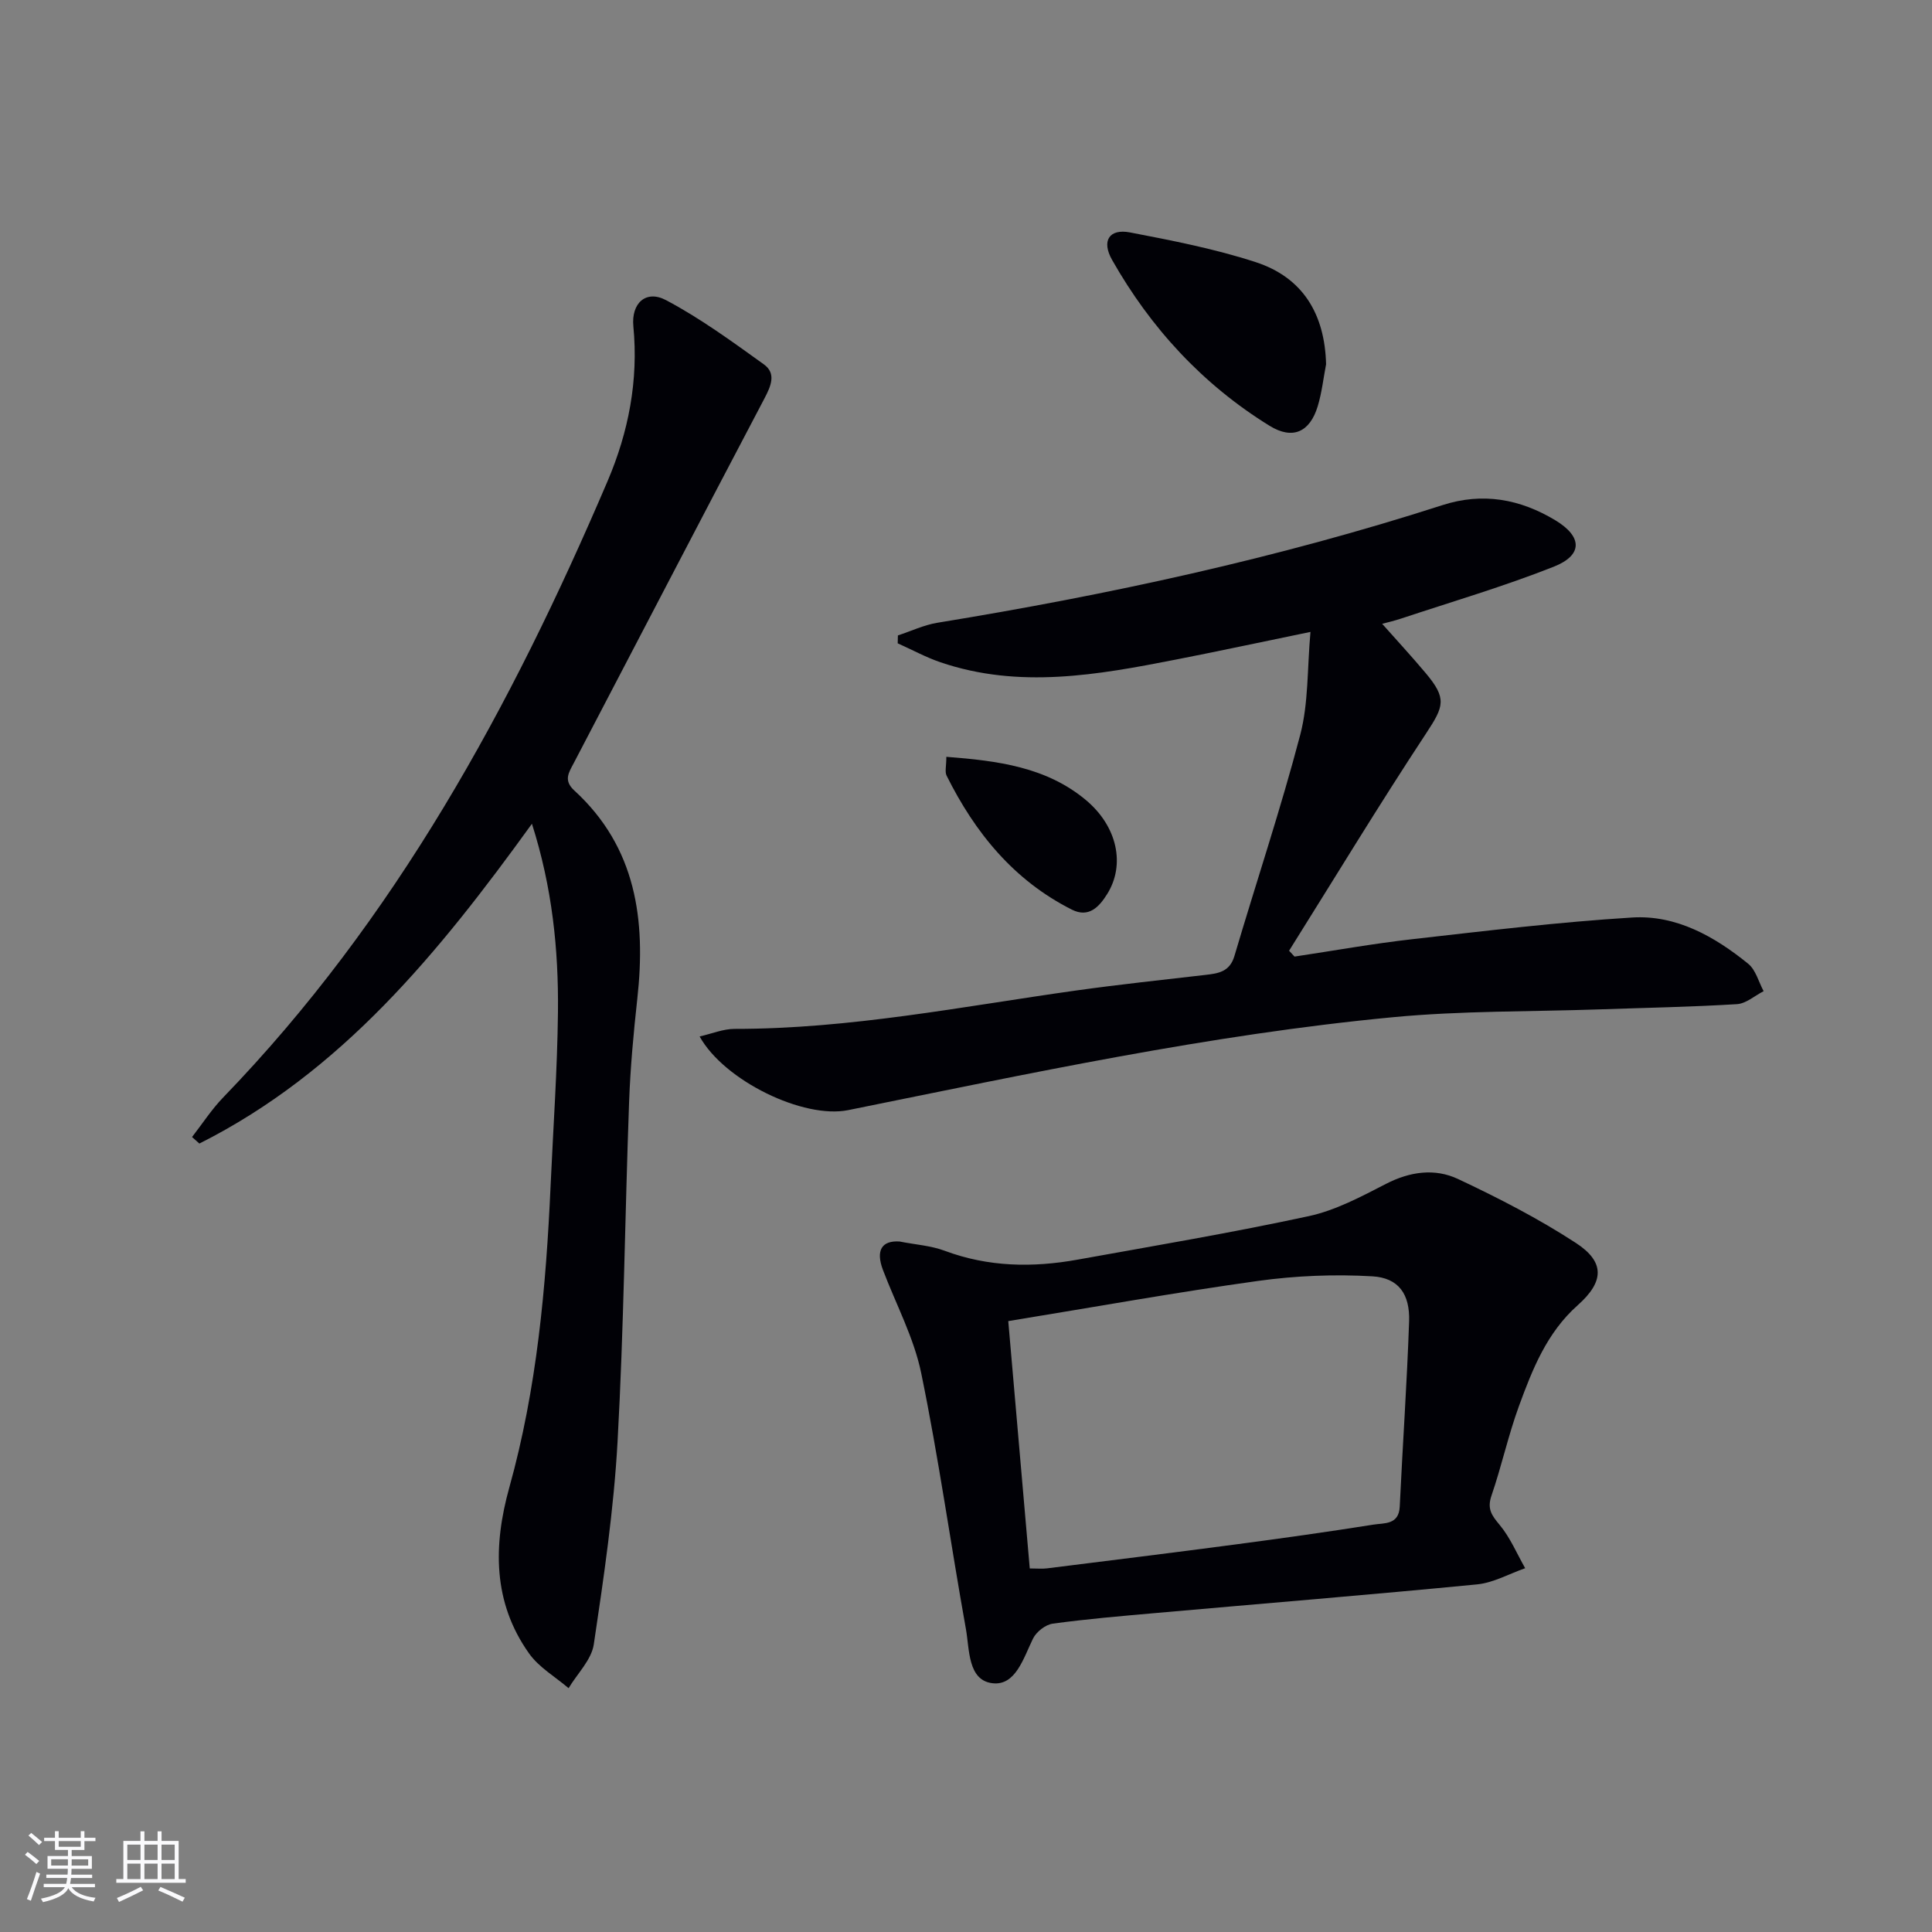 <svg enable-background="new 0 0 400 400" viewBox="0 0 400 400" xmlns="http://www.w3.org/2000/svg"><rect x="0" y="0" width="400" height="400" fill="#808080" stroke="none"/><g fill="#010106"><path d="m144.85 214.59c2.55-.58 4.89-1.57 7.23-1.57 23.89.02 47.23-4.65 70.73-7.95 8.88-1.24 17.8-2.19 26.71-3.22 2.72-.31 5.09-.63 6.06-3.94 4.51-15.27 9.58-30.39 13.62-45.78 1.73-6.59 1.43-13.71 2.12-21.3-10.11 2.08-18.98 3.99-27.88 5.73-16.2 3.18-32.44 6.1-48.72.56-3.05-1.04-5.91-2.61-8.86-3.93.01-.54.02-1.09.04-1.63 2.71-.89 5.37-2.16 8.15-2.62 35.42-5.78 70.41-13.35 104.6-24.36 8.34-2.69 16.07-1.26 23.37 3.14 5.61 3.39 5.73 7.21-.33 9.61-10.32 4.08-21 7.22-31.55 10.72-1.54.51-3.12.87-3.98 1.1 2.93 3.3 6.05 6.68 9.01 10.2 4.43 5.27 3.79 6.87.11 12.46-9.76 14.81-18.96 29.99-28.39 45.03.38.4.76.81 1.13 1.21 8.12-1.22 16.22-2.68 24.38-3.6 15.16-1.72 30.32-3.55 45.53-4.49 9.13-.56 17.04 3.92 24.01 9.57 1.57 1.27 2.16 3.75 3.2 5.68-1.84.94-3.64 2.58-5.54 2.69-9.46.58-18.94.75-28.41 1.08-14.26.49-28.59.27-42.77 1.62-38.06 3.61-75.4 11.68-112.82 19.24-9.25 1.87-25.67-6.09-30.75-15.25z"/><path d="m110.13 170.55c-19.32 26.76-39.46 51.43-68.85 66.21-.51-.45-1.01-.9-1.52-1.35 2.14-2.75 4.05-5.72 6.46-8.21 35.63-36.85 59.65-80.93 79.56-127.56 4.35-10.18 6.43-20.88 5.35-32.08-.46-4.77 2.59-7.62 6.76-5.42 7.11 3.76 13.69 8.58 20.25 13.29 2.64 1.89 1.47 4.51.11 7.1-13.23 25.14-26.33 50.35-39.49 75.52-1.02 1.94-2.13 3.53.15 5.62 12.82 11.75 14.84 26.82 13.04 43.08-.78 7.1-1.44 14.23-1.7 21.37-.86 23.45-1.09 46.92-2.39 70.34-.78 14.05-2.84 28.05-4.92 41.98-.48 3.22-3.42 6.06-5.22 9.08-2.77-2.37-6.15-4.31-8.19-7.2-7.53-10.6-7.42-22.36-4.08-34.36 5.71-20.47 7.6-41.46 8.55-62.58.54-11.96 1.39-23.91 1.52-35.88.13-12.91-1.18-25.75-5.39-38.95z"/><path d="m186.24 257.04c3.22.64 6.47.84 9.38 1.93 9.01 3.36 18.18 3.5 27.45 1.83 15.99-2.88 32.02-5.58 47.89-9.01 5.56-1.2 10.86-4.04 15.99-6.68 4.97-2.56 10.11-3.27 14.9-1.02 8.37 3.93 16.66 8.2 24.39 13.23 6.08 3.95 5.91 8.03.4 12.92-6.38 5.67-9.37 13.25-12.16 20.88-2.22 6.07-3.59 12.44-5.69 18.55-.93 2.72.04 4.07 1.7 6.05 2.19 2.63 3.56 5.94 5.28 8.96-3.32 1.16-6.57 3.02-9.96 3.35-22.16 2.16-44.35 3.96-66.53 5.93-7.12.63-14.24 1.23-21.32 2.2-1.51.21-3.39 1.68-4.08 3.08-1.99 4.05-3.6 9.85-8.43 9.25-5.1-.63-4.71-7-5.47-11.23-3.17-17.63-5.64-35.41-9.25-52.95-1.51-7.36-5.23-14.27-7.93-21.39-1.52-4.05-.25-6.12 3.44-5.88zm22.51 16.48c1.5 17.29 2.97 34.22 4.45 51.21 1.62 0 2.62.11 3.59-.02 13.01-1.63 26.02-3.23 39.02-4.95 9.54-1.26 19.08-2.6 28.59-4.11 2.19-.35 5.22.09 5.4-3.72.6-12.79 1.5-25.56 1.94-38.35.19-5.62-2.15-9.01-7.6-9.33-7.85-.46-15.87-.13-23.67.95-17.04 2.37-34 5.43-51.72 8.32z"/><path d="m274.55 75.42c-.56 2.91-.88 5.9-1.74 8.72-1.62 5.3-5.16 6.98-9.97 4.01-13.83-8.54-24.59-20.22-32.59-34.33-2.26-3.98-.57-6.52 3.7-5.7 8.75 1.68 17.57 3.4 26.02 6.15 9.8 3.19 14.32 10.78 14.58 21.15z"/><path d="m195.93 156.69c10.68.82 20.66 2.12 28.82 8.89 6.63 5.5 8.26 13.48 4.48 19.52-1.66 2.66-3.81 4.99-7.31 3.23-12.03-6.06-20.06-15.93-25.94-27.75-.39-.8-.05-1.95-.05-3.89z"/></g><path d="m5.17 384 .55-.58c.85.61 1.65 1.24 2.4 1.87l-.59.64c-.83-.73-1.62-1.38-2.36-1.93m1.22 9.53-.82-.34c.71-1.76 1.37-3.64 1.98-5.63.24.13.5.25.76.36-.6 1.67-1.24 3.54-1.92 5.61m-.5-13.5.57-.54c.56.44 1.31 1.06 2.26 1.87l-.64.64c-.68-.66-1.41-1.32-2.19-1.97m3.25.46h2.24v-1.36h.77v1.36h4.57v-1.36h.76v1.36h2.28v.69h-2.28v1.84h-2.64v1.26h4.18v2.64h-4.21c0 .45-.02.86-.05 1.21h4.32v.69h-4.38c-.04.34-.1.75-.19 1.22h5.15v.69h-4.82c.87 1.19 2.51 1.92 4.93 2.19-.17.32-.3.57-.37.76-2.77-.49-4.52-1.41-5.26-2.76-.56 1.26-2.3 2.23-5.24 2.9-.12-.24-.26-.48-.43-.72 2.73-.55 4.38-1.34 4.96-2.38h-4.38v-.69h4.65c.1-.38.17-.79.21-1.22h-4.32v-.69h4.4c.03-.34.05-.75.05-1.21h-4.2v-2.64h4.23v-1.26h-2.69v-1.84h-2.24zm1.46 4.46v1.29h3.45c.01-.4.02-.57.01-.53v-.32-.45h-3.46zm1.55-2.59h4.57v-1.19h-4.57zm6.11 2.59h-3.42v.77c-.01.19-.01.37-.02.53h3.44z" fill="#fafafc"/><path d="m32.63 379.16h.82v1.98h3.54v7.89h1.46v.78h-14.37v-.78h1.46v-7.89h3.54v-1.98h.82v1.98h2.73zm-3.49 11.48.5.73c-1.61.82-3.28 1.63-5 2.41-.13-.27-.28-.55-.44-.82 1.75-.72 3.4-1.49 4.94-2.32m-2.78-5.55h2.73v-3.18h-2.73zm0 3.95h2.73v-3.2h-2.73zm3.54-3.95h2.73v-3.18h-2.73zm0 3.95h2.73v-3.2h-2.73zm7.89 4.68c-1.84-.92-3.51-1.7-5.02-2.32l.45-.73c1.89.8 3.57 1.55 5.04 2.23zm-1.62-11.81h-2.73v3.18h2.73zm-2.73 7.13h2.73v-3.2h-2.73z" fill="#fafafc"/></svg>
